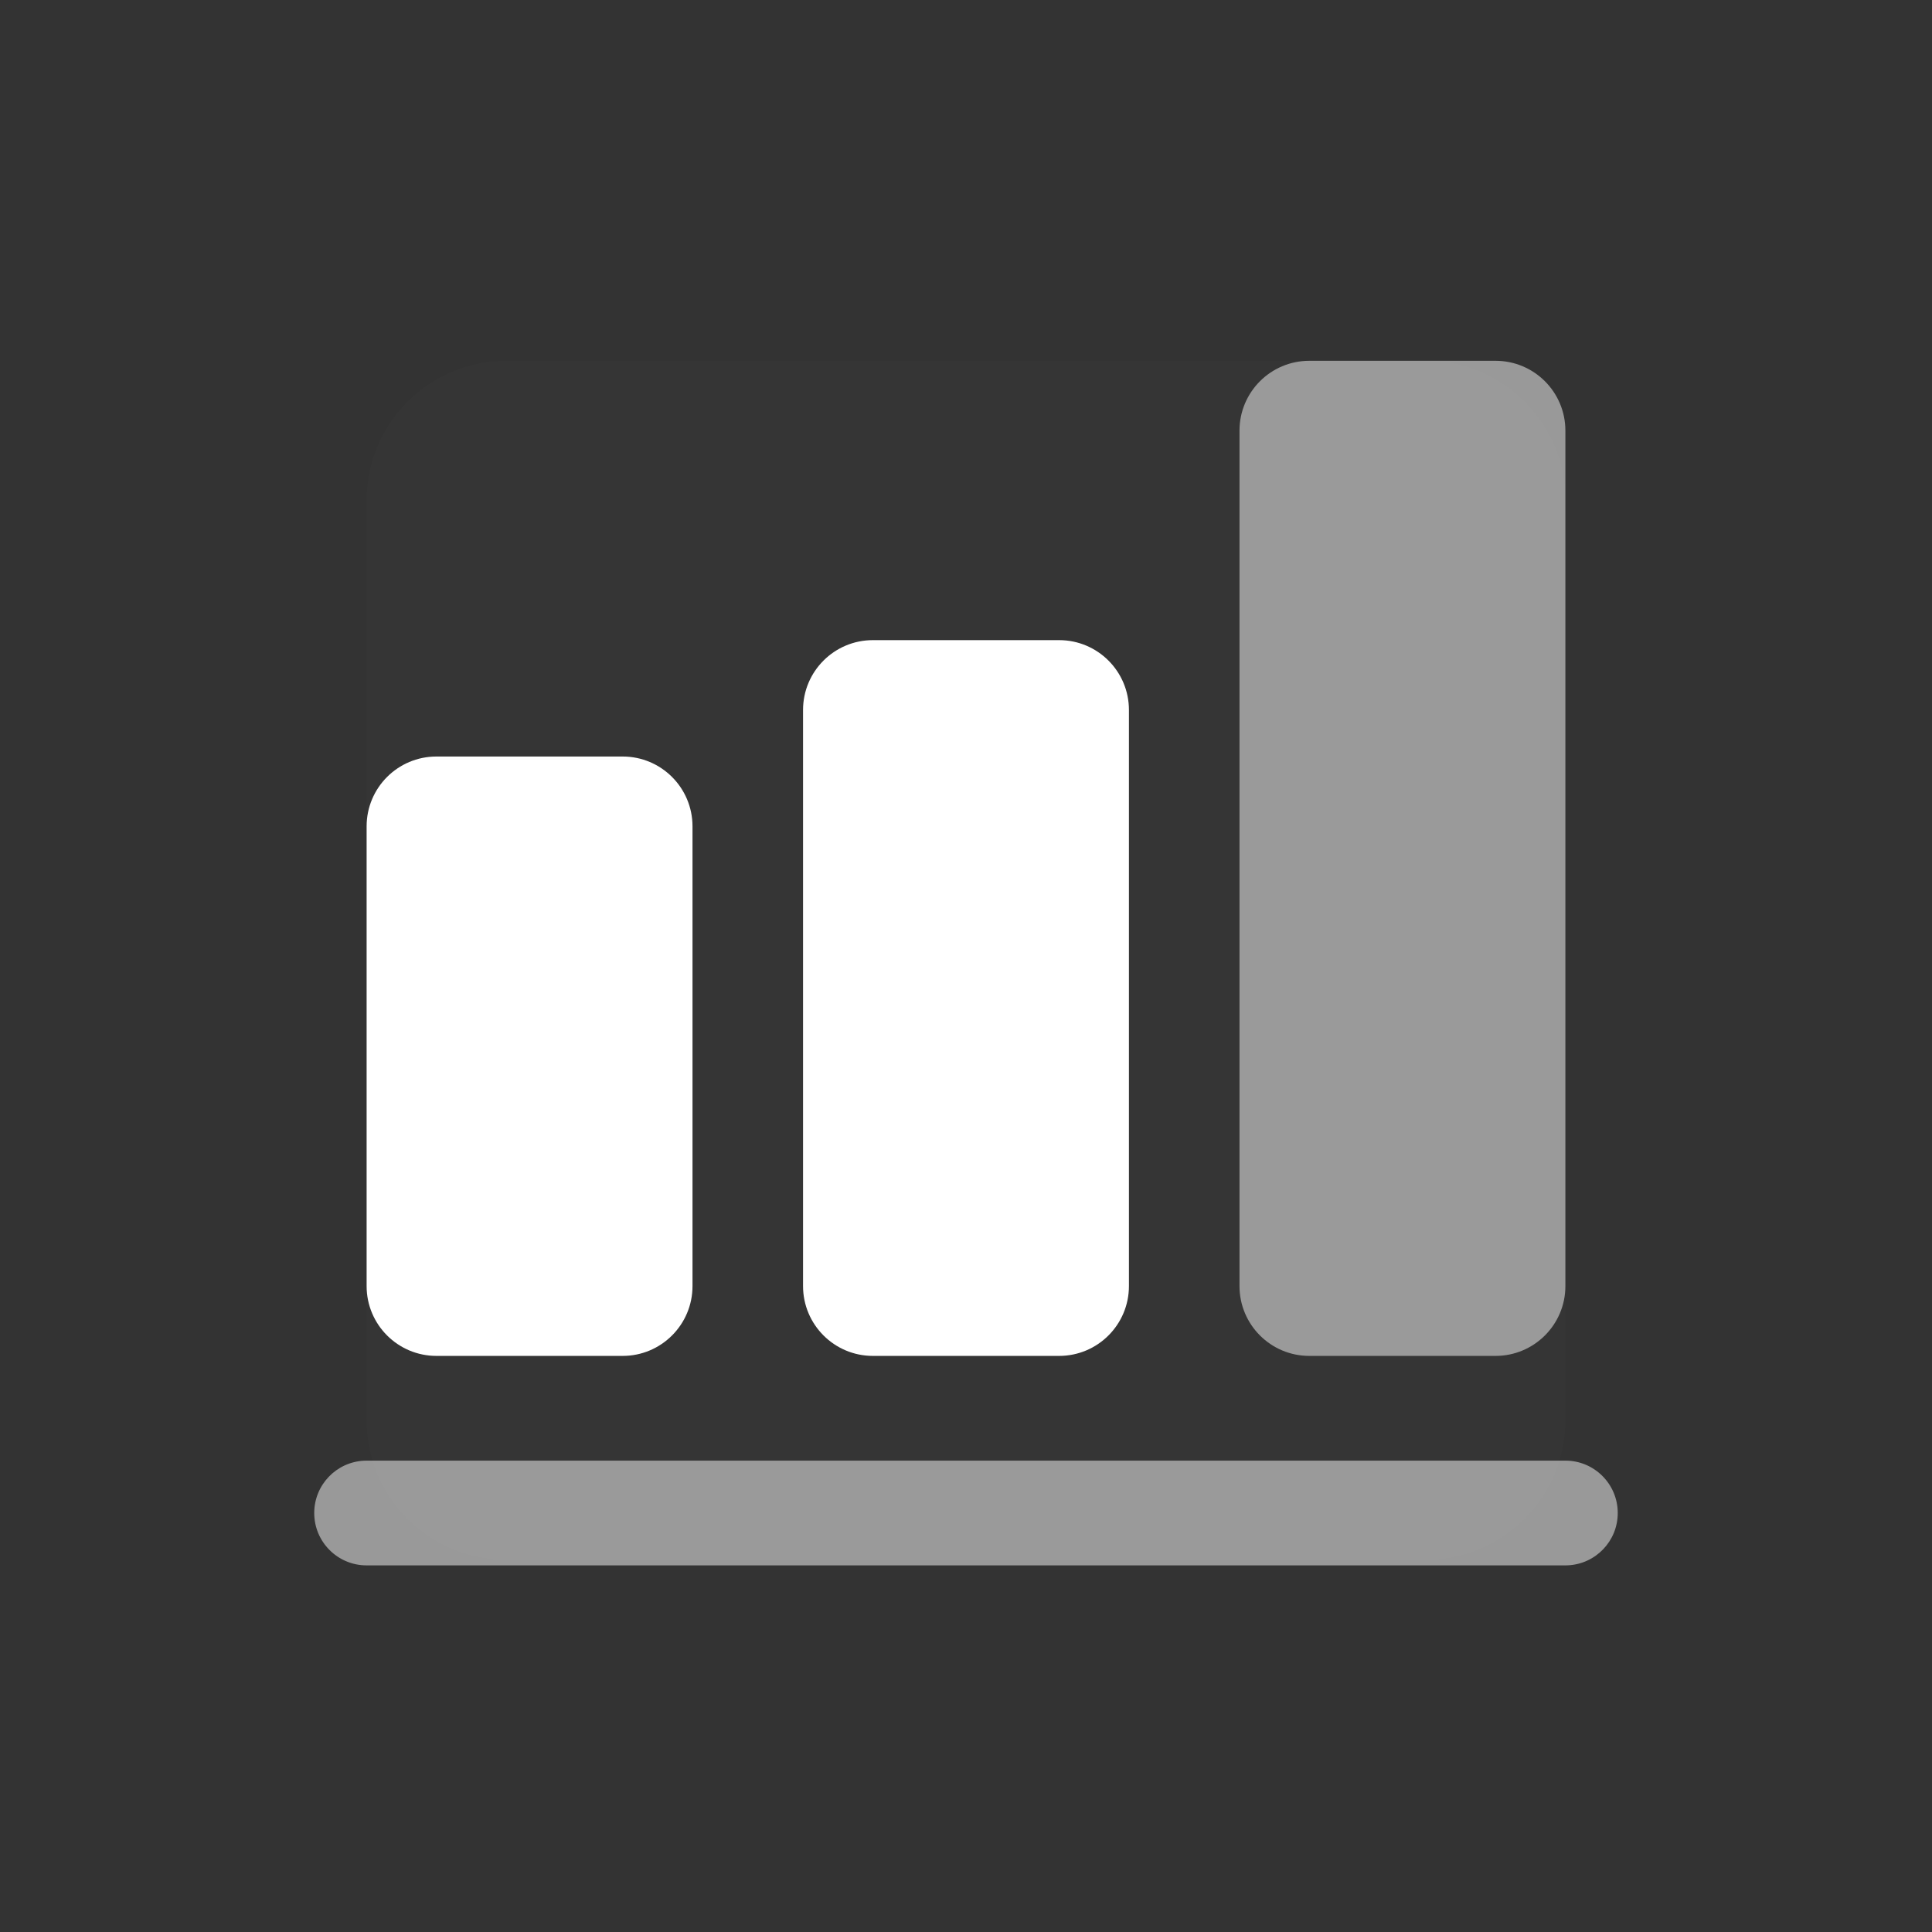 <svg width="96" height="96" viewBox="0 0 96 96" fill="none" xmlns="http://www.w3.org/2000/svg">
<rect x="0" y="0" width="96" height="96" fill="#333333" stroke="none"/>
<path opacity="0.01" fill-rule="evenodd" clip-rule="evenodd" d="M70.843 17.928C74.676 17.928 77.783 21.035 77.783 24.867V70.554C77.783 74.387 74.676 77.494 70.843 77.494H25.157C21.324 77.494 18.217 74.387 18.217 70.554L18.217 24.867C18.217 21.035 21.324 17.928 25.157 17.928L70.843 17.928Z" fill="white"/>
<path fill-rule="evenodd" clip-rule="evenodd" d="M30.94 37.591C32.856 37.591 34.41 39.144 34.41 41.061V63.904C34.41 65.82 32.856 67.374 30.94 67.374H21.687C19.77 67.374 18.217 65.82 18.217 63.904L18.217 41.061C18.217 39.144 19.77 37.591 21.687 37.591H30.94Z" fill="white"/>
<path fill-rule="evenodd" clip-rule="evenodd" d="M52.626 31.808C54.543 31.808 56.096 33.361 56.096 35.278V63.904C56.096 65.82 54.543 67.374 52.626 67.374H43.373C41.457 67.374 39.903 65.82 39.903 63.904L39.903 35.278C39.903 33.361 41.457 31.808 43.373 31.808H52.626Z" fill="white"/>
<path opacity="0.5" fill-rule="evenodd" clip-rule="evenodd" d="M74.313 17.928C76.229 17.928 77.783 19.481 77.783 21.398V63.904C77.783 65.82 76.229 67.374 74.313 67.374H65.06C63.143 67.374 61.59 65.82 61.59 63.904L61.59 21.398C61.59 19.481 63.143 17.928 65.06 17.928H74.313Z" fill="white"/>
<path opacity="0.5" d="M77.783 72.578C79.22 72.578 80.385 73.743 80.385 75.18C80.385 76.577 79.286 77.716 77.905 77.78L77.783 77.783H18.217C16.779 77.783 15.614 76.618 15.614 75.18C15.614 73.784 16.714 72.645 18.094 72.581L18.217 72.578H77.783Z" fill="white"/>
</svg>
